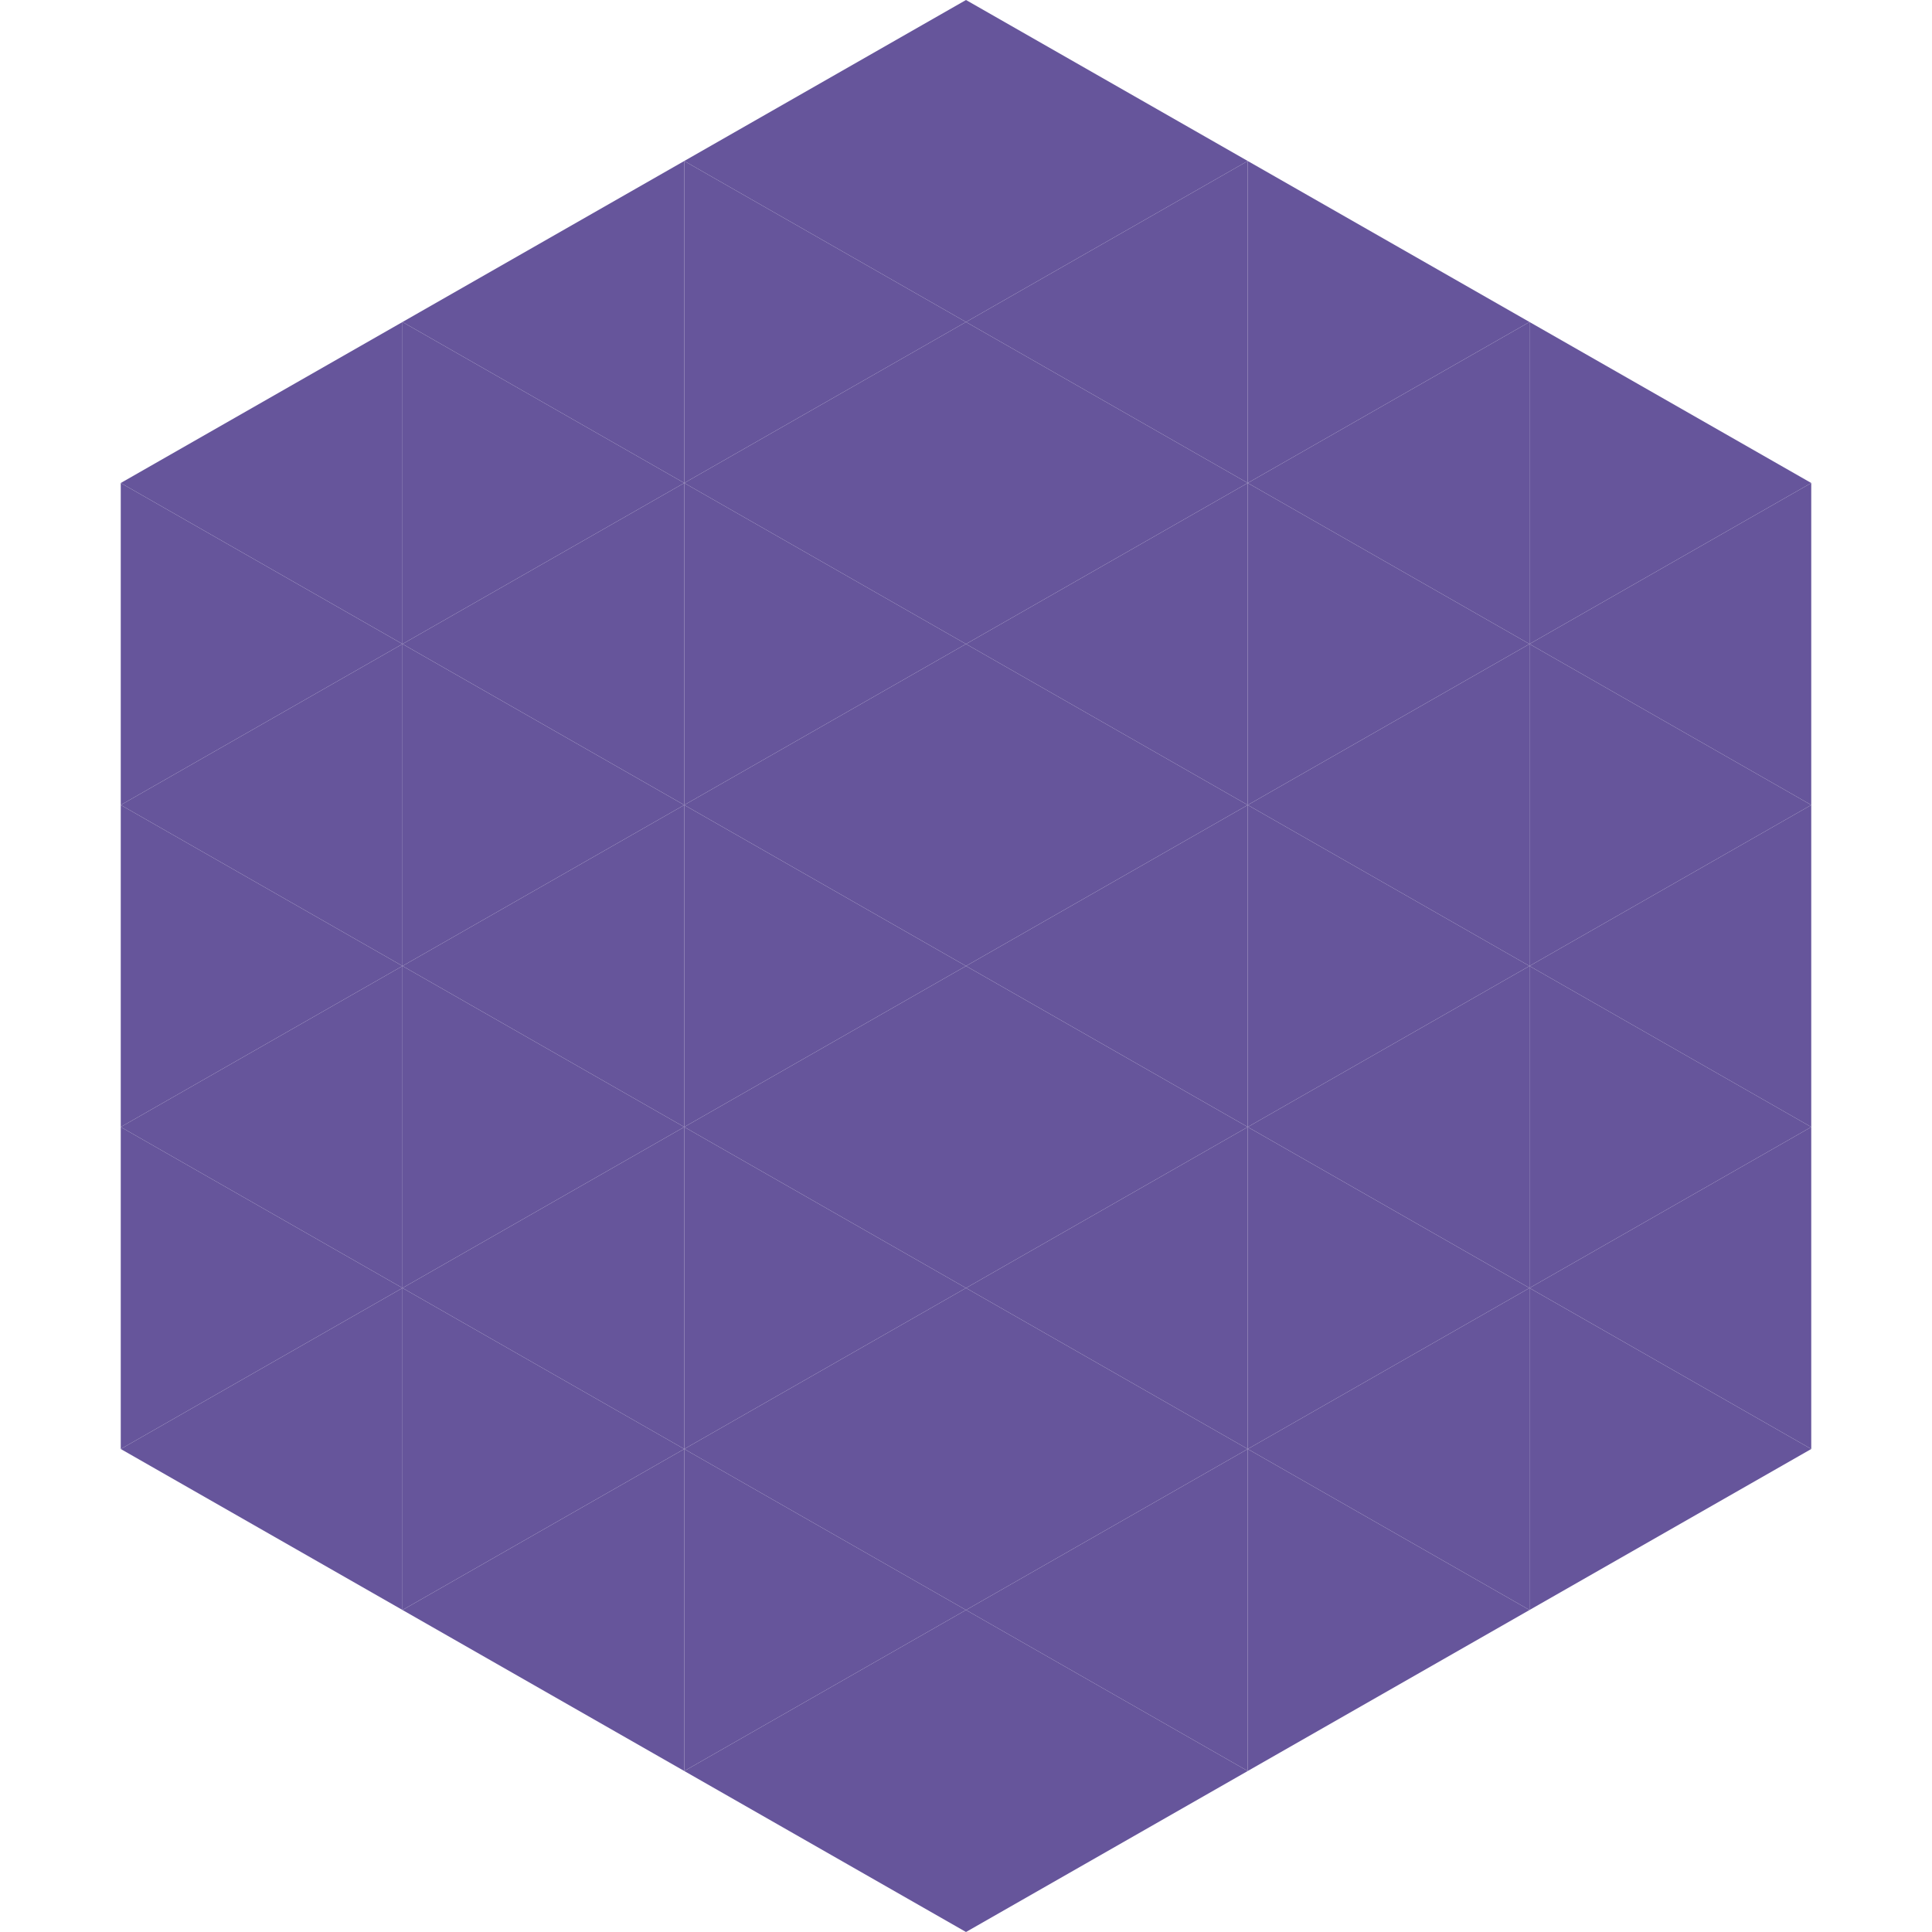 <?xml version="1.0"?>
<!-- Generated by SVGo -->
<svg width="240" height="240"
     xmlns="http://www.w3.org/2000/svg"
     xmlns:xlink="http://www.w3.org/1999/xlink">
<polygon points="50,40 15,60 50,80" style="fill:rgb(102,85,155)" />
<polygon points="190,40 225,60 190,80" style="fill:rgb(102,85,155)" />
<polygon points="15,60 50,80 15,100" style="fill:rgb(102,85,155)" />
<polygon points="225,60 190,80 225,100" style="fill:rgb(102,85,155)" />
<polygon points="50,80 15,100 50,120" style="fill:rgb(102,85,155)" />
<polygon points="190,80 225,100 190,120" style="fill:rgb(102,85,155)" />
<polygon points="15,100 50,120 15,140" style="fill:rgb(102,85,155)" />
<polygon points="225,100 190,120 225,140" style="fill:rgb(102,85,155)" />
<polygon points="50,120 15,140 50,160" style="fill:rgb(102,85,155)" />
<polygon points="190,120 225,140 190,160" style="fill:rgb(102,85,155)" />
<polygon points="15,140 50,160 15,180" style="fill:rgb(102,85,155)" />
<polygon points="225,140 190,160 225,180" style="fill:rgb(102,85,155)" />
<polygon points="50,160 15,180 50,200" style="fill:rgb(102,85,155)" />
<polygon points="190,160 225,180 190,200" style="fill:rgb(102,85,155)" />
<polygon points="15,180 50,200 15,220" style="fill:rgb(255,255,255); fill-opacity:0" />
<polygon points="225,180 190,200 225,220" style="fill:rgb(255,255,255); fill-opacity:0" />
<polygon points="50,0 85,20 50,40" style="fill:rgb(255,255,255); fill-opacity:0" />
<polygon points="190,0 155,20 190,40" style="fill:rgb(255,255,255); fill-opacity:0" />
<polygon points="85,20 50,40 85,60" style="fill:rgb(102,85,155)" />
<polygon points="155,20 190,40 155,60" style="fill:rgb(102,85,155)" />
<polygon points="50,40 85,60 50,80" style="fill:rgb(102,85,155)" />
<polygon points="190,40 155,60 190,80" style="fill:rgb(102,85,155)" />
<polygon points="85,60 50,80 85,100" style="fill:rgb(102,85,155)" />
<polygon points="155,60 190,80 155,100" style="fill:rgb(102,85,155)" />
<polygon points="50,80 85,100 50,120" style="fill:rgb(102,85,155)" />
<polygon points="190,80 155,100 190,120" style="fill:rgb(102,85,155)" />
<polygon points="85,100 50,120 85,140" style="fill:rgb(102,85,155)" />
<polygon points="155,100 190,120 155,140" style="fill:rgb(102,85,155)" />
<polygon points="50,120 85,140 50,160" style="fill:rgb(102,85,155)" />
<polygon points="190,120 155,140 190,160" style="fill:rgb(102,85,155)" />
<polygon points="85,140 50,160 85,180" style="fill:rgb(102,85,155)" />
<polygon points="155,140 190,160 155,180" style="fill:rgb(102,85,155)" />
<polygon points="50,160 85,180 50,200" style="fill:rgb(102,85,155)" />
<polygon points="190,160 155,180 190,200" style="fill:rgb(102,85,155)" />
<polygon points="85,180 50,200 85,220" style="fill:rgb(102,85,155)" />
<polygon points="155,180 190,200 155,220" style="fill:rgb(102,85,155)" />
<polygon points="120,0 85,20 120,40" style="fill:rgb(102,85,155)" />
<polygon points="120,0 155,20 120,40" style="fill:rgb(102,85,155)" />
<polygon points="85,20 120,40 85,60" style="fill:rgb(102,85,155)" />
<polygon points="155,20 120,40 155,60" style="fill:rgb(102,85,155)" />
<polygon points="120,40 85,60 120,80" style="fill:rgb(102,85,155)" />
<polygon points="120,40 155,60 120,80" style="fill:rgb(102,85,155)" />
<polygon points="85,60 120,80 85,100" style="fill:rgb(102,85,155)" />
<polygon points="155,60 120,80 155,100" style="fill:rgb(102,85,155)" />
<polygon points="120,80 85,100 120,120" style="fill:rgb(102,85,155)" />
<polygon points="120,80 155,100 120,120" style="fill:rgb(102,85,155)" />
<polygon points="85,100 120,120 85,140" style="fill:rgb(102,85,155)" />
<polygon points="155,100 120,120 155,140" style="fill:rgb(102,85,155)" />
<polygon points="120,120 85,140 120,160" style="fill:rgb(102,85,155)" />
<polygon points="120,120 155,140 120,160" style="fill:rgb(102,85,155)" />
<polygon points="85,140 120,160 85,180" style="fill:rgb(102,85,155)" />
<polygon points="155,140 120,160 155,180" style="fill:rgb(102,85,155)" />
<polygon points="120,160 85,180 120,200" style="fill:rgb(102,85,155)" />
<polygon points="120,160 155,180 120,200" style="fill:rgb(102,85,155)" />
<polygon points="85,180 120,200 85,220" style="fill:rgb(102,85,155)" />
<polygon points="155,180 120,200 155,220" style="fill:rgb(102,85,155)" />
<polygon points="120,200 85,220 120,240" style="fill:rgb(102,85,155)" />
<polygon points="120,200 155,220 120,240" style="fill:rgb(102,85,155)" />
<polygon points="85,220 120,240 85,260" style="fill:rgb(255,255,255); fill-opacity:0" />
<polygon points="155,220 120,240 155,260" style="fill:rgb(255,255,255); fill-opacity:0" />
</svg>
